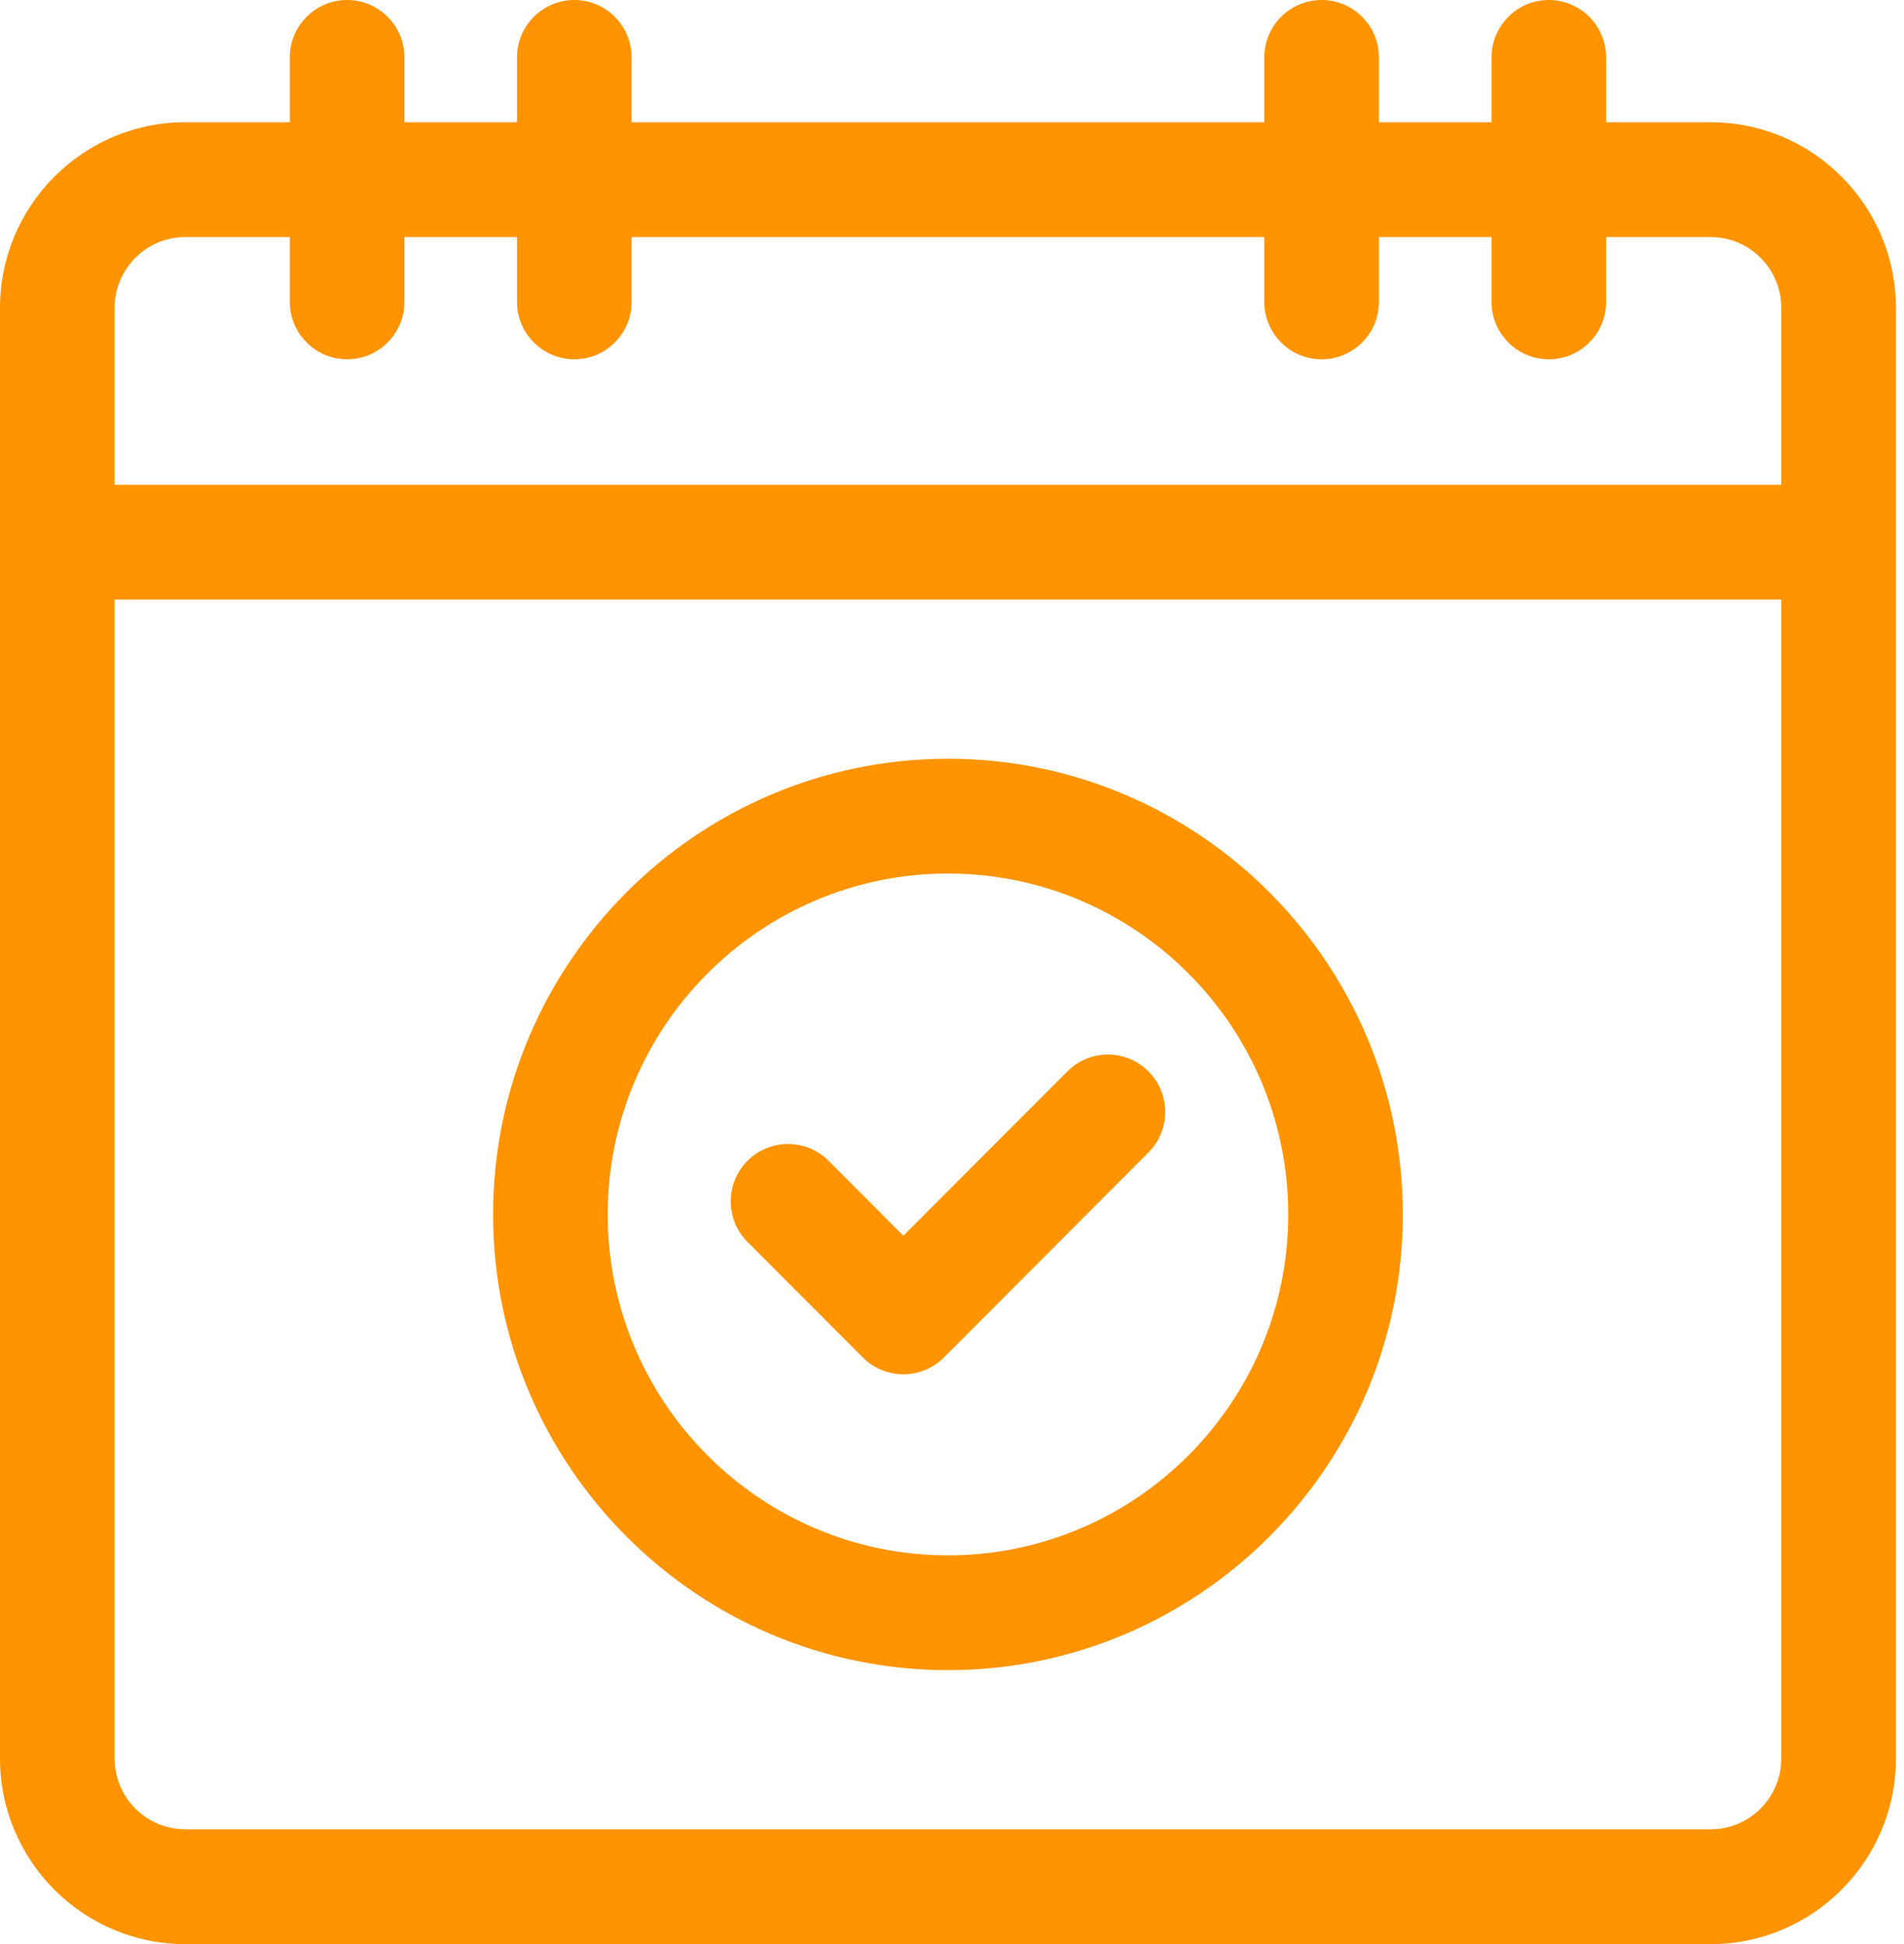 <?xml version="1.0" encoding="UTF-8"?>
<svg width="47px" height="48px" viewBox="0 0 47 48" version="1.1" xmlns="http://www.w3.org/2000/svg" xmlns:xlink="http://www.w3.org/1999/xlink">
    <!-- Generator: Sketch 61.2 (89653) - https://sketch.com -->
    <title>ic-devops-experience</title>
    <desc>Created with Sketch.</desc>
    <g id="Page-1" stroke="none" stroke-width="1" fill="none" fill-rule="evenodd">
        <g id="DevOps" transform="translate(-380, -10681)" fill="#FF9400" fill-rule="nonzero">
            <path d="M418.232,10681 C419.013,10681 419.646,10681.635 419.646,10682.417 L419.646,10682.417 L419.646,10684.018 L422.226,10684.018 C424.748,10684.018 426.8,10686.074 426.8,10688.602 L426.8,10688.602 L426.8,10724.416 C426.8,10726.944 424.748,10729 422.226,10729 L422.226,10729 L384.574,10729 C382.052,10729 380,10726.944 380,10724.416 L380,10724.416 L380,10688.602 C380,10686.074 382.052,10684.018 384.574,10684.018 L384.574,10684.018 L387.154,10684.018 L387.154,10682.417 C387.154,10681.635 387.787,10681 388.568,10681 C389.35,10681 389.983,10681.635 389.983,10682.417 L389.983,10682.417 L389.983,10684.018 L392.762,10684.018 L392.762,10682.417 C392.762,10681.635 393.396,10681 394.177,10681 C394.958,10681 395.591,10681.635 395.591,10682.417 L395.591,10682.417 L395.591,10684.018 L411.209,10684.018 L411.209,10682.417 C411.209,10681.635 411.843,10681 412.624,10681 C413.405,10681 414.038,10681.635 414.038,10682.417 L414.038,10682.417 L414.038,10684.018 L416.818,10684.018 L416.818,10682.417 C416.818,10681.635 417.451,10681 418.232,10681 Z M423.971,10695.803 L382.829,10695.803 L382.829,10724.416 C382.829,10725.381 383.612,10726.165 384.574,10726.165 L384.574,10726.165 L422.226,10726.165 C423.188,10726.165 423.971,10725.381 423.971,10724.416 L423.971,10724.416 L423.971,10695.803 Z M403.4,10699.733 C409.592,10699.733 414.628,10704.78 414.628,10710.984 C414.628,10717.188 409.592,10722.235 403.4,10722.235 C397.209,10722.235 392.172,10717.188 392.172,10710.984 C392.172,10704.78 397.209,10699.733 403.4,10699.733 Z M403.4,10702.567 C398.769,10702.567 395.001,10706.343 395.001,10710.984 C395.001,10715.625 398.769,10719.401 403.4,10719.401 C408.032,10719.401 411.8,10715.625 411.8,10710.984 C411.8,10706.343 408.032,10702.567 403.4,10702.567 Z M406.348,10707.452 C406.9,10706.898 407.796,10706.898 408.348,10707.452 C408.901,10708.005 408.901,10708.903 408.348,10709.456 L408.348,10709.456 L403.299,10714.516 C403.033,10714.782 402.674,10714.931 402.299,10714.931 C401.924,10714.931 401.564,10714.782 401.299,10714.516 L401.299,10714.516 L398.452,10711.664 C397.9,10711.11 397.9,10710.213 398.452,10709.659 C399.005,10709.106 399.9,10709.106 400.453,10709.659 L400.453,10709.659 L402.299,10711.509 Z M387.154,10686.853 L384.574,10686.853 C383.612,10686.853 382.829,10687.637 382.829,10688.602 L382.829,10688.602 L382.829,10692.968 L423.971,10692.968 L423.971,10688.602 C423.971,10687.637 423.188,10686.853 422.226,10686.853 L422.226,10686.853 L419.647,10686.853 L419.647,10688.453 C419.647,10689.236 419.013,10689.871 418.232,10689.871 C417.451,10689.871 416.818,10689.236 416.818,10688.453 L416.818,10688.453 L416.818,10686.853 L414.038,10686.853 L414.038,10688.453 C414.038,10689.236 413.405,10689.871 412.624,10689.871 C411.843,10689.871 411.209,10689.236 411.209,10688.453 L411.209,10688.453 L411.209,10686.853 L395.591,10686.853 L395.591,10688.453 C395.591,10689.236 394.958,10689.871 394.177,10689.871 C393.396,10689.871 392.762,10689.236 392.762,10688.453 L392.762,10688.453 L392.762,10686.853 L389.983,10686.853 L389.983,10688.453 C389.983,10689.236 389.35,10689.871 388.569,10689.871 C387.787,10689.871 387.154,10689.236 387.154,10688.453 L387.154,10688.453 L387.154,10686.853 Z" id="ic-devops-experience"></path>
        </g>
    </g>
</svg>